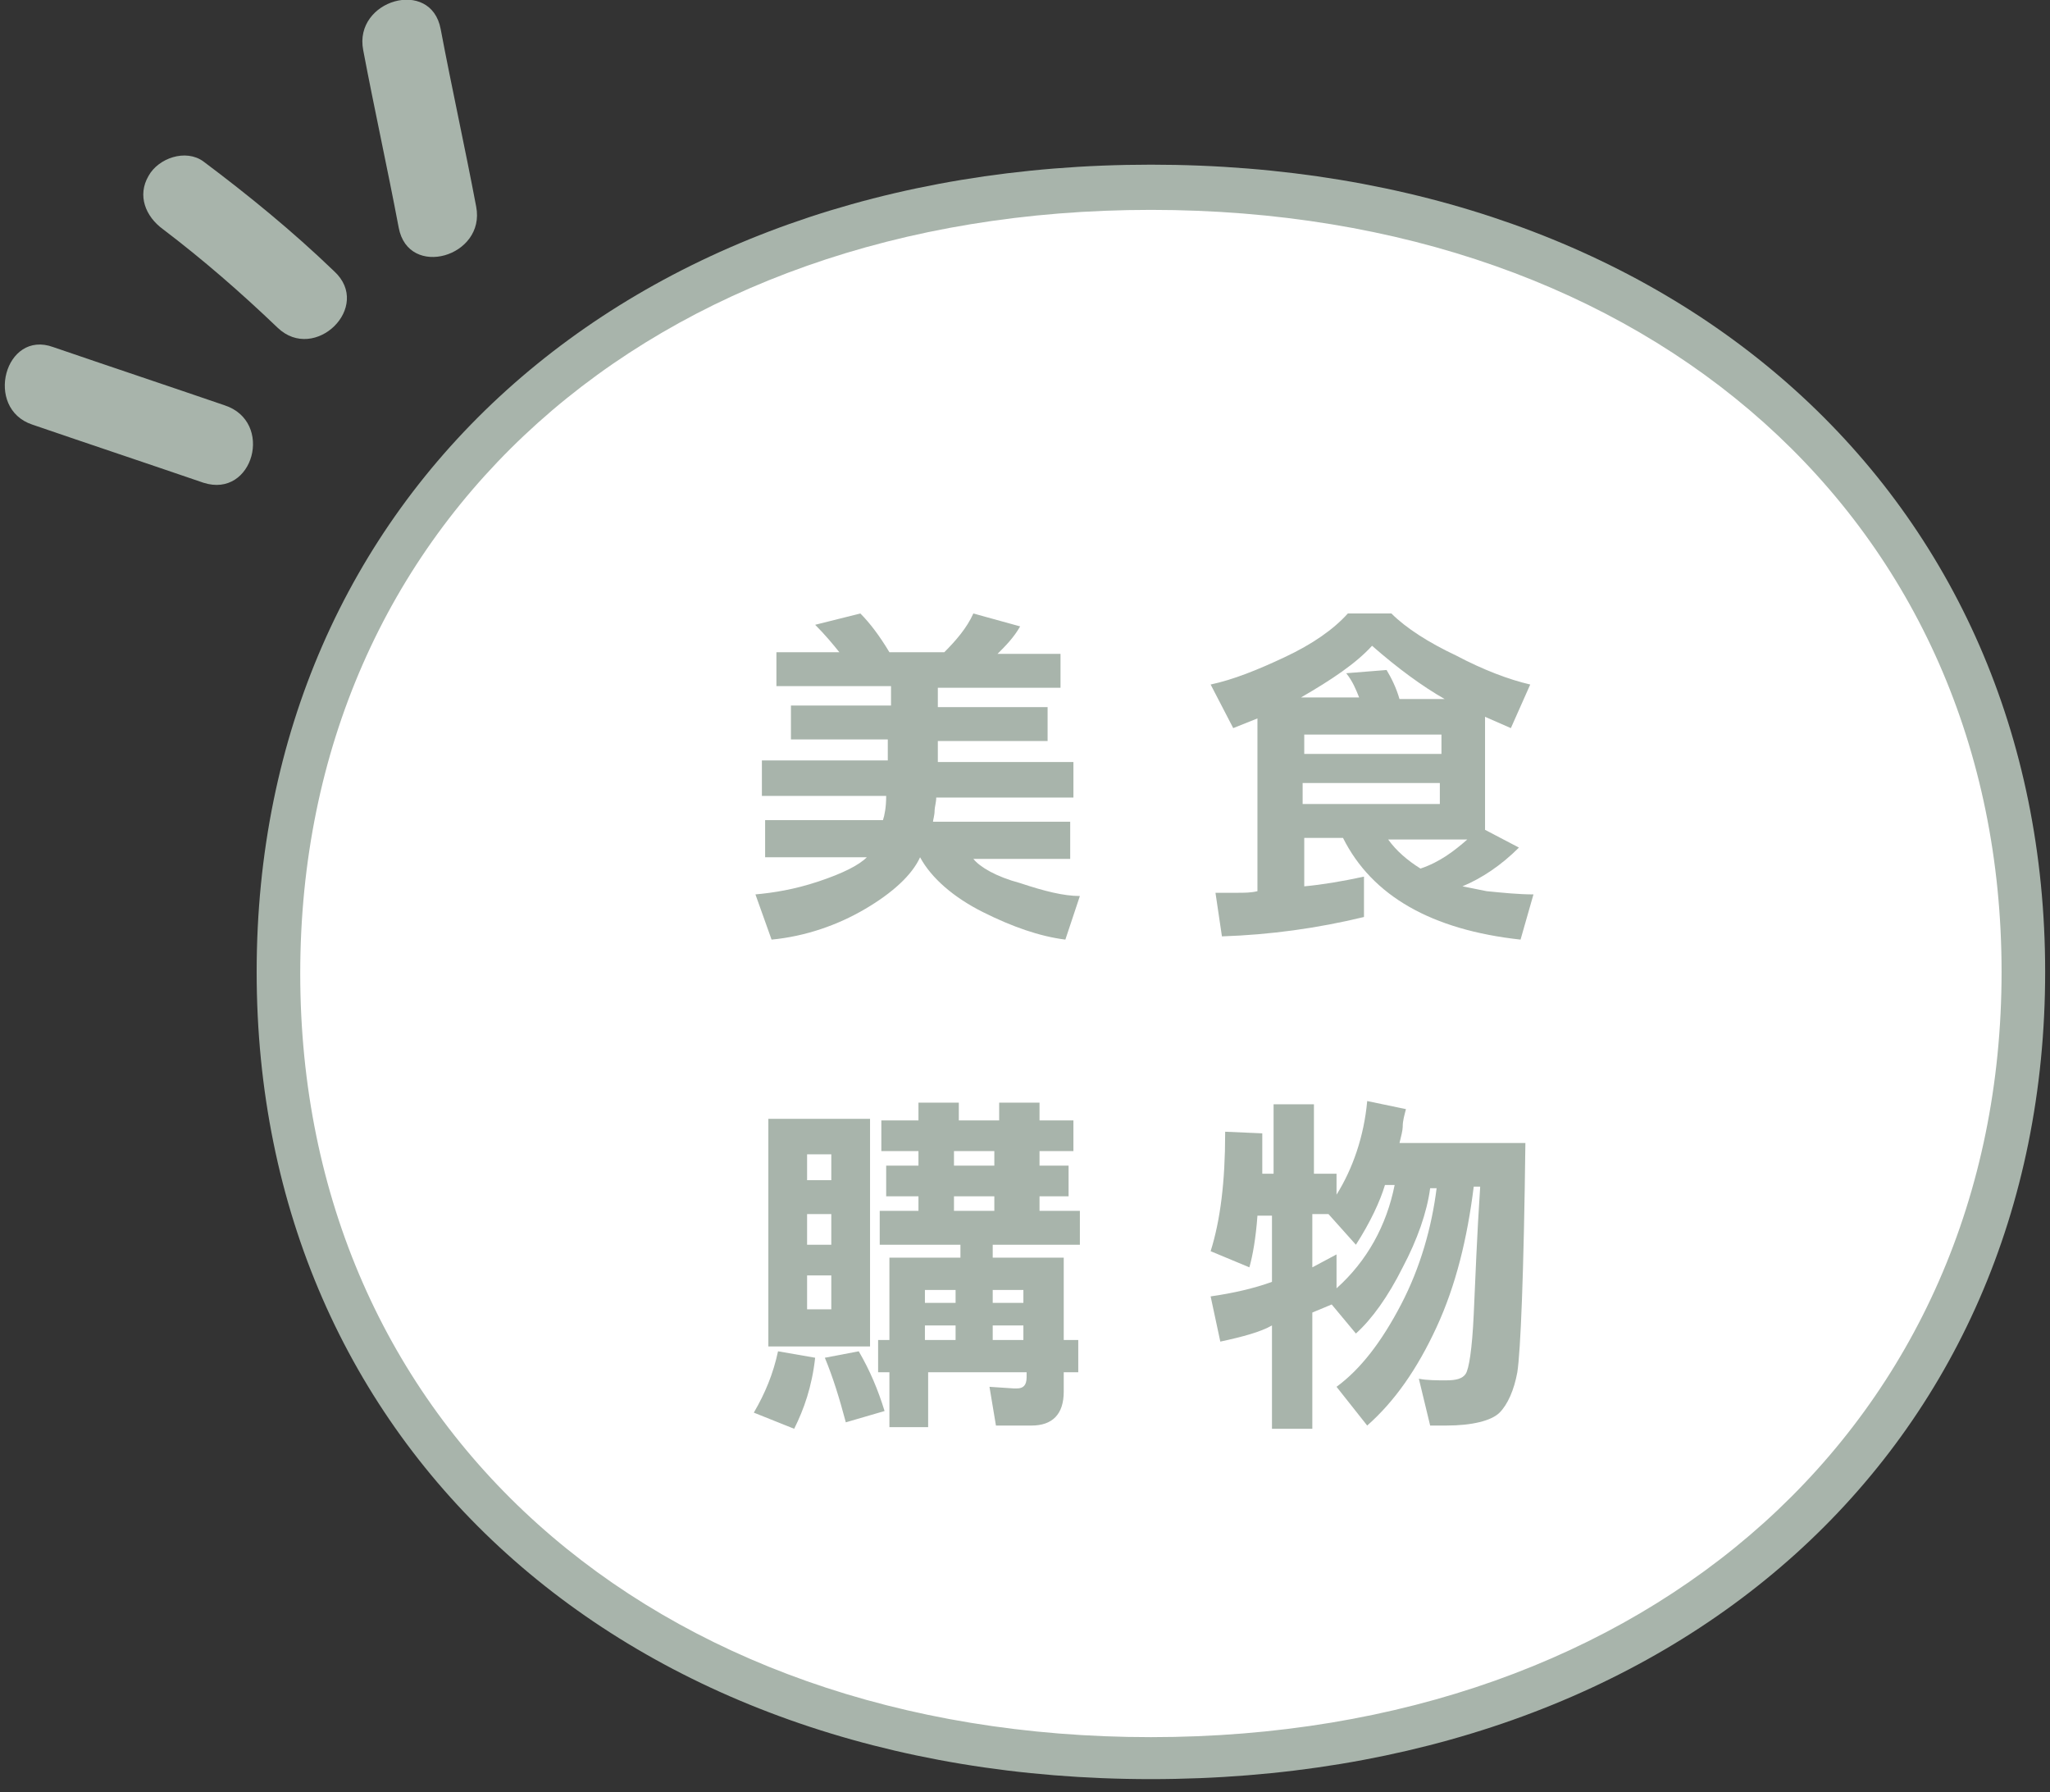 <?xml version="1.0" encoding="utf-8"?>
<!-- Generator: Adobe Illustrator 22.0.1, SVG Export Plug-In . SVG Version: 6.00 Build 0)  -->
<svg version="1.1" xmlns="http://www.w3.org/2000/svg" xmlns:xlink="http://www.w3.org/1999/xlink" x="0px" y="0px"
	 viewBox="0 0 127 111" style="enable-background:new 0 0 127 111;" xml:space="preserve">
<rect x="0" y="0" width="127" height="111" fill="#333333" stroke="none"/>
<style type="text/css">
	.st0{fill:#319BA4;}
	.st1{fill:none;stroke:#319BA4;stroke-width:3;}
	.st2{fill:#F8F6E7;}
	.st3{fill:none;stroke:#70979A;stroke-width:2;stroke-linecap:round;stroke-linejoin:round;stroke-miterlimit:10;}
	.st4{fill:#70979A;}
	.st5{clip-path:url(#SVGID_3_);fill:#319BA4;}
	.st6{clip-path:url(#SVGID_3_);}
	
		.st7{clip-path:url(#SVGID_6_);fill:none;stroke:#FFFFFF;stroke-width:2;stroke-linecap:round;stroke-linejoin:round;stroke-miterlimit:10;}
	.st8{clip-path:url(#SVGID_6_);fill:#FFFFFF;}
	.st9{clip-path:url(#SVGID_6_);fill:none;stroke:#FFFFFF;stroke-width:0.707;stroke-miterlimit:10;}
	
		.st10{clip-path:url(#SVGID_6_);fill:none;stroke:#FFFFFF;stroke-width:3;stroke-linecap:round;stroke-linejoin:round;stroke-miterlimit:10;}
	.st11{clip-path:url(#SVGID_6_);fill:none;stroke:#FFFFFF;stroke-width:2.148;stroke-miterlimit:10;}
	.st12{clip-path:url(#SVGID_8_);}
	.st13{clip-path:url(#SVGID_12_);fill:#FFFFFF;}
	.st14{clip-path:url(#SVGID_12_);fill:none;stroke:#FFFFFF;stroke-linecap:round;stroke-linejoin:round;stroke-miterlimit:10;}
	.st15{clip-path:url(#SVGID_12_);fill:#319BA4;}
	.st16{clip-path:url(#SVGID_14_);}
	.st17{clip-path:url(#SVGID_16_);fill:#319BA4;}
	
		.st18{clip-path:url(#SVGID_16_);fill:none;stroke:#319BA4;stroke-width:1.21;stroke-linecap:round;stroke-linejoin:round;stroke-miterlimit:10;}
	
		.st19{clip-path:url(#SVGID_16_);fill:none;stroke:#319BA4;stroke-width:1.65;stroke-linecap:round;stroke-linejoin:round;stroke-miterlimit:10;}
	.st20{clip-path:url(#SVGID_16_);fill:#FFFFFF;}
	.st21{fill:#F1E544;}
	.st22{display:none;}
	.st23{display:inline;}
	.st24{fill:#FFFFFF;}
	.st25{fill:#A8B4AB;}
	.st26{fill:#858585;}
	.st27{fill:none;stroke:#319BA4;stroke-miterlimit:10;}
	.st28{fill:none;stroke:#319BA4;stroke-width:2;stroke-linecap:round;stroke-linejoin:round;stroke-miterlimit:10;}
	.st29{fill:none;}
	.st30{fill:#319BA4;stroke:#319BA4;stroke-miterlimit:10;}
	.st31{fill:none;stroke:#858585;stroke-width:0.5;stroke-miterlimit:10;}
	.st32{fill:#B8DFDD;}
	.st33{fill:#4C9FA5;}
	.st34{fill:none;stroke:#858585;stroke-width:0.5;stroke-miterlimit:10;stroke-dasharray:13.309,13.309;}
	.st35{fill:none;stroke:#858585;stroke-width:0.5;stroke-linecap:round;stroke-linejoin:round;stroke-miterlimit:10;}
	.st36{clip-path:url(#SVGID_17_);fill:#FFFFFF;}
	.st37{opacity:0.8;clip-path:url(#SVGID_17_);fill:url(#SVGID_18_);}
	.st38{fill:none;stroke:#BDD2C3;stroke-miterlimit:10;}
	.st39{fill:none;stroke:#FFFFFF;stroke-width:6;stroke-linecap:round;stroke-linejoin:round;stroke-miterlimit:10;}
	.st40{fill:#FFFFFF;stroke:#FFFFFF;stroke-width:3;stroke-miterlimit:10;}
	.st41{clip-path:url(#SVGID_19_);fill:#FFFFFF;}
	.st42{opacity:0.8;clip-path:url(#SVGID_19_);fill:url(#SVGID_20_);}
</style>
<g id="UB">
</g>
<g id="_x30_1旅遊情報_x5F_2">
</g>
<g id="切圖">
	<g>
		<g id="選單_2_">
			<g>
				<g>
					<ellipse class="st24" cx="71.3" cy="60.2" rx="54.1" ry="48.6"/>
					<path class="st25" d="M71.3,110.2c-32.6,0-55.4-20.6-55.4-50c0-29.4,22.8-50,55.4-50c32.6,0,55.4,20.6,55.4,50
						C126.7,89.7,103.9,110.2,71.3,110.2z M71.3,13c-31,0-52.7,19.4-52.7,47.3s21.7,47.3,52.7,47.3S124,88,124,60.2
						S102.3,13,71.3,13z"/>
				</g>
				<g>
					<path class="st25" d="M57,53.1c-0.5,1.1-1.7,2.2-3.4,3.2c-1.7,1-3.7,1.7-5.8,1.9l-1-2.8c1.1-0.1,2.4-0.3,3.9-0.8
						c1.5-0.5,2.5-1,3-1.5h-6.3v-2.3h7.3c0.1-0.3,0.2-0.8,0.2-1.5h-7.7v-2.2h7.8v-1.3H49v-2.1h6.2v-1.2h-7.1v-2.1h3.9
						c-0.4-0.5-0.9-1.1-1.5-1.7l2.8-0.7c0.6,0.6,1.2,1.4,1.8,2.4h3.4c0.7-0.7,1.4-1.5,1.8-2.4l2.9,0.8c-0.4,0.7-0.9,1.2-1.4,1.7h3.9
						v2.1h-7.6v1.2h6.8v2.1h-6.8v1.3h8.4v2.2h-8.5c0,0.3-0.1,0.6-0.1,0.8c0,0.3-0.1,0.6-0.1,0.7h8.5v2.3h-6c0.4,0.5,1.4,1.1,2.9,1.5
						c1.5,0.5,2.7,0.8,3.7,0.8l-0.9,2.7c-1.6-0.2-3.3-0.8-5.1-1.7S57.7,54.4,57,53.1z"/>
					<path class="st25" d="M92,44.4v7l2.1,1.1c-1.1,1.1-2.3,1.9-3.5,2.4v0c0,0,0.5,0.1,1.5,0.3c1,0.1,2,0.2,2.9,0.2l-0.8,2.8
						c-5.5-0.6-9.2-2.7-11-6.3h-2.4v3c1.1-0.1,2.3-0.3,3.7-0.6v2.5c-2.9,0.7-5.8,1.1-8.8,1.2l-0.4-2.7c0.4,0,0.8,0,1.3,0
						c0.5,0,0.9,0,1.3-0.1V44.5l-1.5,0.6L75,42.4c1.4-0.3,2.9-0.9,4.6-1.7c1.7-0.8,3-1.7,3.9-2.7h2.7c0.9,0.9,2.3,1.8,4,2.6
						c1.7,0.9,3.3,1.5,4.6,1.8l-1.2,2.7L92,44.4z M85,40c-1,1.1-2.5,2.1-4.4,3.2h3.6c-0.2-0.5-0.4-1-0.8-1.5l2.5-0.2
						c0.3,0.5,0.6,1.1,0.8,1.8h2.8C88.1,42.5,86.6,41.4,85,40z M89.3,45.5h-8.5v1.2h8.5V45.5z M80.7,49.8h8.5v-1.3h-8.5V49.8z
						 M90.9,52H86c0.5,0.7,1.2,1.3,2,1.8C89.2,53.4,90.1,52.7,90.9,52z"/>
					<path class="st25" d="M50.5,84.1c-0.2,1.8-0.7,3.2-1.3,4.4l-2.5-1c0.7-1.2,1.2-2.4,1.5-3.8L50.5,84.1z M53.9,83.4h-6.3V69.3
						h6.3V83.4z M51.5,71.5H50v1.6h1.5V71.5z M50,77.1h1.5v-1.9H50V77.1z M50,81.1h1.5v-2.1H50V81.1z M52.4,88.1
						c-0.4-1.5-0.8-2.8-1.3-4l2.1-0.4c0.7,1.2,1.2,2.4,1.6,3.7L52.4,88.1z M61.5,77.1v0.8h4.4V83h0.9v2h-0.9v1.2
						c0,1.4-0.7,2.1-2,2.1h-2.2l-0.4-2.4l1.5,0.1c0.1,0,0.1,0,0.2,0c0.4,0,0.6-0.2,0.6-0.7v-0.3h-6.1v3.4h-2.4v-3.4h-0.7v-2h0.7
						v-5.1h4.4v-0.8h-5V75h2.4v-0.9h-2v-1.9h2v-0.9h-2.3v-1.9h2.3v-1.1h2.5v1.1h2.5v-1.1h2.5v1.1h2.1v1.9h-2.1v0.9h1.8v1.9h-1.8V75
						h2.5v2.1H61.5z M59.2,80.7v-0.8h-1.9v0.8H59.2z M59.2,83v-0.9h-1.9V83H59.2z M61.6,72.2v-0.9h-2.5v0.9H61.6z M59.1,74.1V75h2.5
						v-0.9H59.1z M63.4,80.7v-0.8h-1.9v0.8H63.4z M63.4,83v-0.9h-1.9V83H63.4z"/>
					<path class="st25" d="M81.3,81.3v7.2h-2.5v-6.4c-0.7,0.4-1.8,0.7-3.2,1L75,80.3c1.4-0.2,2.7-0.5,3.8-0.9v-4.1h-0.9
						c-0.1,1.4-0.3,2.5-0.5,3.2L75,77.5c0.6-1.9,0.9-4.3,0.9-7.3c0-0.1,0-0.1,0-0.1l2.3,0.1l0,2.5h0.7v-4.3h2.5v4.3h1.4v1.3
						c1-1.6,1.7-3.6,1.9-5.8l2.4,0.5c-0.1,0.4-0.2,0.7-0.2,1.1c0,0.2-0.1,0.6-0.2,1h7.8c-0.1,8.2-0.3,12.9-0.5,14.2
						c-0.2,1.1-0.6,2-1.1,2.5s-1.7,0.8-3.3,0.8c-0.4,0-0.7,0-1,0l-0.7-2.9c0.5,0.1,1.1,0.1,1.7,0.1c0.6,0,1-0.1,1.2-0.4
						c0.2-0.3,0.4-1.5,0.5-3.7c0.1-2.2,0.2-4.9,0.4-7.9h-0.4c-0.4,3.2-1.1,6.1-2.3,8.7c-1.2,2.6-2.6,4.6-4.3,6.1l-1.9-2.4
						c1.5-1.1,2.8-2.8,4-5.1c1.2-2.3,1.9-4.8,2.2-7.2h-0.4c-0.2,1.5-0.8,3.2-1.7,4.9c-0.9,1.8-1.9,3.2-2.9,4.1l-1.5-1.8L81.3,81.3z
						 M82.8,79.8c1.9-1.7,3.1-3.9,3.6-6.4h-0.6c-0.3,1-0.9,2.3-1.8,3.7l-1.7-1.9h-1v3.3l1.5-0.8V79.8z"/>
				</g>
			</g>
			<g>
				<g>
					<g>
						<path class="st25" d="M2,26.3c3.5,1.2,7.1,2.4,10.6,3.6c3.1,1,4.4-3.8,1.3-4.8c-3.5-1.2-7.1-2.4-10.6-3.6
							C0.3,20.4-1,25.3,2,26.3L2,26.3z"/>
					</g>
				</g>
				<g>
					<g>
						<path class="st25" d="M10.1,14.2c2.5,1.9,4.8,3.9,7.1,6.1c2.3,2.2,5.9-1.3,3.5-3.5c-2.6-2.5-5.3-4.7-8.1-6.8
							c-1.1-0.8-2.8-0.2-3.4,0.9C8.5,12.1,9,13.4,10.1,14.2L10.1,14.2z"/>
					</g>
				</g>
				<g>
					<g>
						<path class="st25" d="M22.5,3.1c0.7,3.7,1.5,7.3,2.2,11c0.6,3.2,5.4,1.8,4.8-1.3c-0.7-3.7-1.5-7.3-2.2-11
							C26.7-1.4,21.9,0,22.5,3.1L22.5,3.1z"/>
					</g>
				</g>
			</g>
		</g>
	</g>
</g>
</svg>
